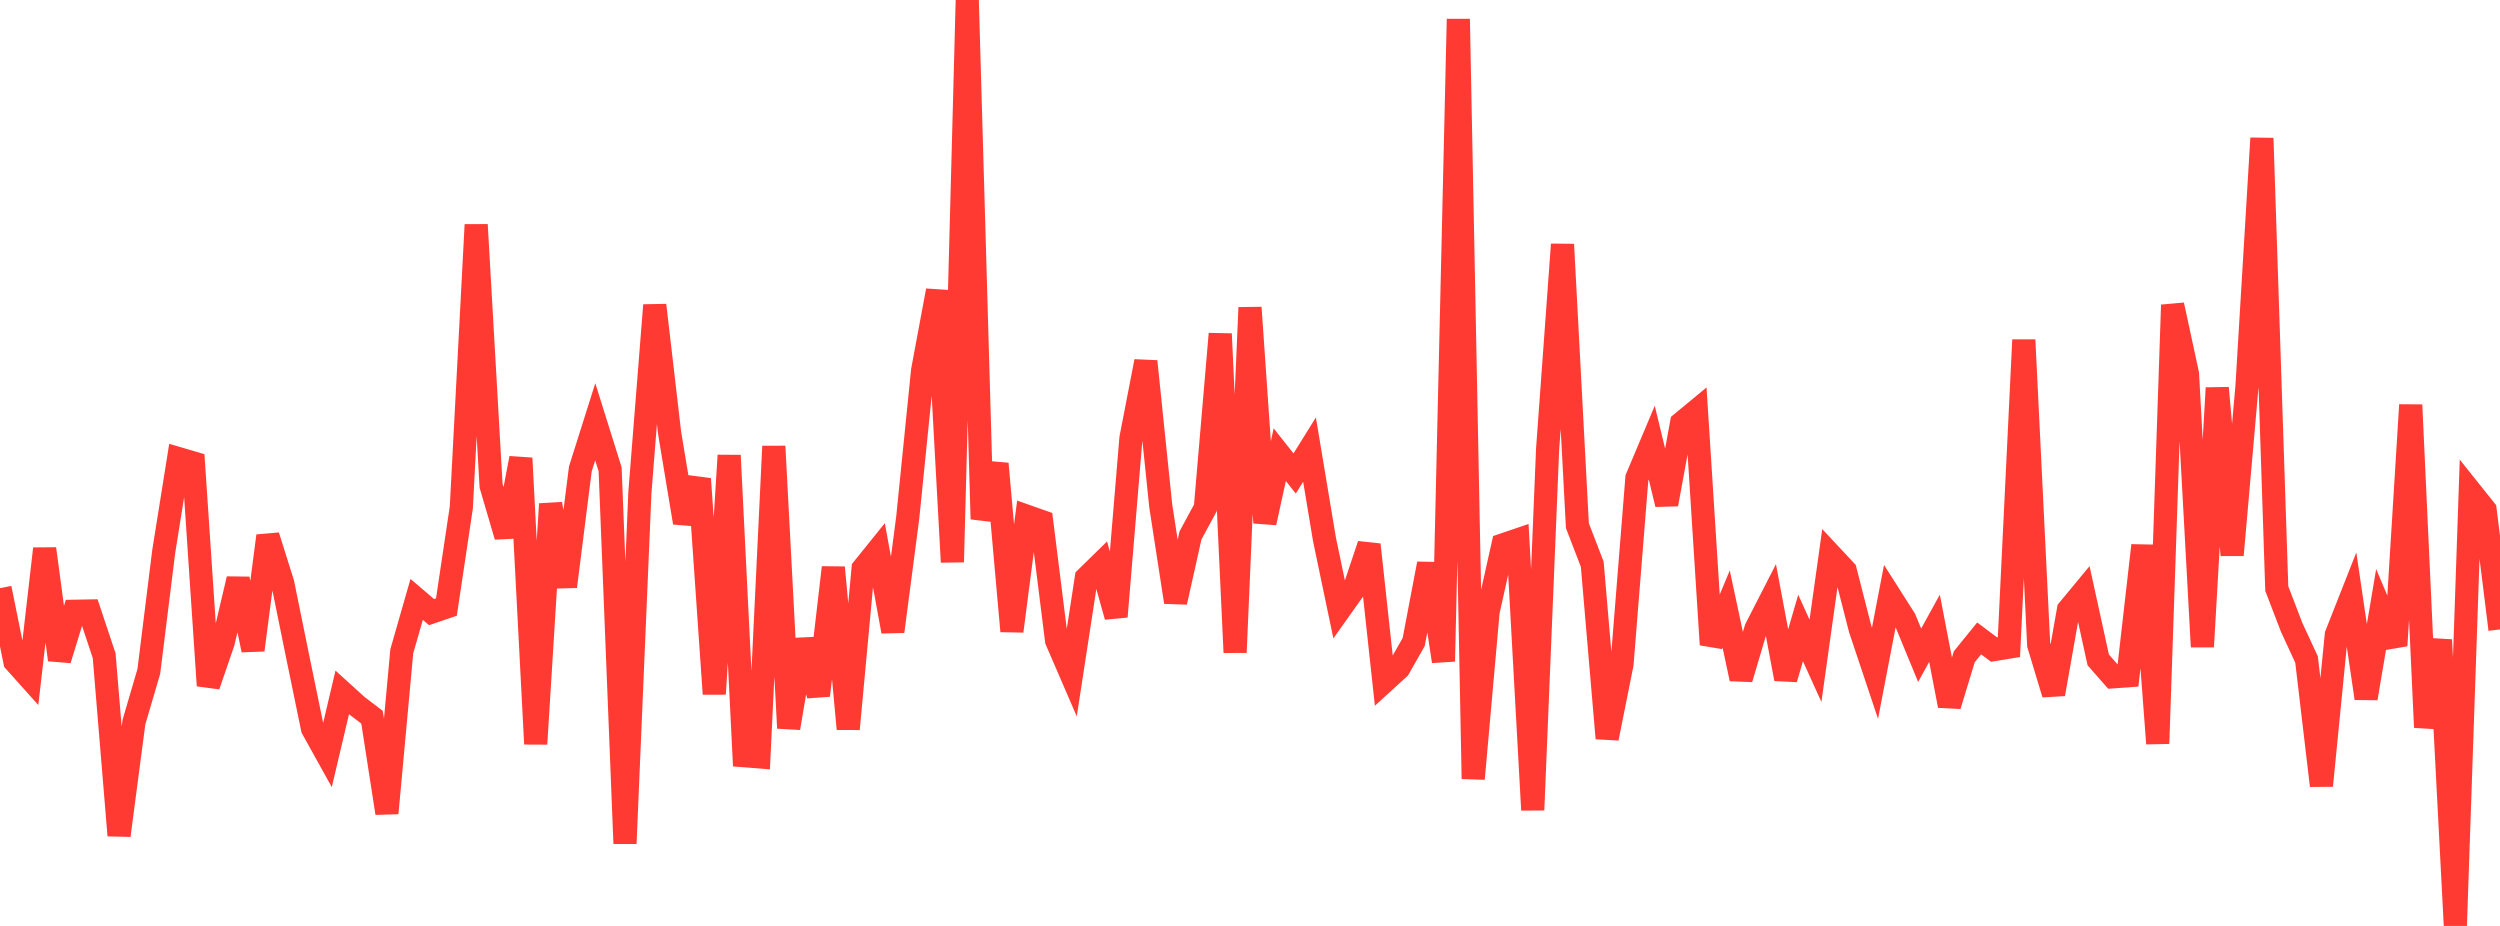<?xml version="1.0" standalone="no"?>
<!DOCTYPE svg PUBLIC "-//W3C//DTD SVG 1.1//EN" "http://www.w3.org/Graphics/SVG/1.1/DTD/svg11.dtd">

<svg width="135" height="50" viewBox="0 0 135 50" preserveAspectRatio="none" 
  xmlns="http://www.w3.org/2000/svg"
  xmlns:xlink="http://www.w3.org/1999/xlink">


<polyline points="0.0, 31.763 0.804, 35.724 1.607, 36.62 2.411, 29.632 3.214, 35.628 4.018, 33.008 4.821, 32.993 5.625, 35.408 6.429, 45.113 7.232, 38.997 8.036, 36.258 8.839, 29.796 9.643, 24.766 10.446, 25.002 11.25, 37.024 12.054, 34.681 12.857, 31.265 13.661, 35.1 14.464, 28.939 15.268, 31.495 16.071, 35.438 16.875, 39.342 17.679, 40.79 18.482, 37.387 19.286, 38.117 20.089, 38.729 20.893, 43.91 21.696, 35.171 22.5, 32.368 23.304, 33.054 24.107, 32.78 24.911, 27.403 25.714, 12.136 26.518, 26.231 27.321, 28.966 28.125, 24.741 28.929, 40.173 29.732, 27.215 30.536, 31.674 31.339, 25.32 32.143, 22.776 32.946, 25.34 33.75, 45.55 34.554, 26.596 35.357, 16.48 36.161, 23.391 36.964, 28.224 37.768, 25.86 38.571, 37.474 39.375, 24.592 40.179, 40.808 40.982, 40.871 41.786, 24.1 42.589, 39.317 43.393, 34.55 44.196, 37.553 45.0, 30.645 45.804, 39.364 46.607, 30.704 47.411, 29.706 48.214, 34.099 49.018, 27.945 49.821, 20.005 50.625, 15.692 51.429, 30.351 52.232, 0.0 53.036, 28.031 53.839, 25.042 54.643, 34.082 55.446, 27.877 56.25, 28.161 57.054, 34.584 57.857, 36.443 58.661, 31.208 59.464, 30.422 60.268, 33.296 61.071, 23.663 61.875, 19.514 62.679, 27.311 63.482, 32.515 64.286, 28.912 65.089, 27.431 65.893, 18.028 66.696, 35.232 67.5, 16.609 68.304, 28.228 69.107, 24.553 69.911, 25.569 70.714, 24.278 71.518, 29.107 72.321, 32.946 73.125, 31.814 73.929, 29.413 74.732, 36.818 75.536, 36.084 76.339, 34.67 77.143, 30.441 77.946, 35.713 78.75, 1.028 79.554, 42.055 80.357, 33.03 81.161, 29.424 81.964, 29.151 82.768, 43.74 83.571, 24.256 84.375, 13.198 85.179, 28.386 85.982, 30.471 86.786, 39.868 87.589, 35.856 88.393, 25.81 89.196, 23.904 90.0, 27.23 90.804, 22.848 91.607, 22.184 92.411, 34.81 93.214, 32.89 94.018, 36.657 94.821, 33.948 95.625, 32.378 96.429, 36.663 97.232, 33.911 98.036, 35.685 98.839, 29.953 99.643, 30.814 100.446, 33.952 101.25, 36.357 102.054, 32.17 102.857, 33.432 103.661, 35.383 104.464, 33.927 105.268, 38.108 106.071, 35.466 106.875, 34.474 107.679, 35.077 108.482, 34.945 109.286, 18.355 110.089, 34.818 110.893, 37.481 111.696, 32.928 112.5, 31.957 113.304, 35.633 114.107, 36.548 114.911, 36.49 115.714, 29.454 116.518, 40.152 117.321, 16.468 118.125, 20.191 118.929, 34.925 119.732, 20.95 120.536, 29.974 121.339, 20.834 122.143, 7.463 122.946, 31.782 123.75, 33.878 124.554, 35.615 125.357, 42.424 126.161, 34.276 126.964, 32.24 127.768, 37.71 128.571, 32.952 129.375, 34.862 130.179, 21.866 130.982, 39.277 131.786, 34.554 132.589, 50.0 133.393, 26.531 134.196, 27.537 135.0, 33.988" fill="none" stroke="#ff3a33" stroke-width="1.25"/>

</svg>